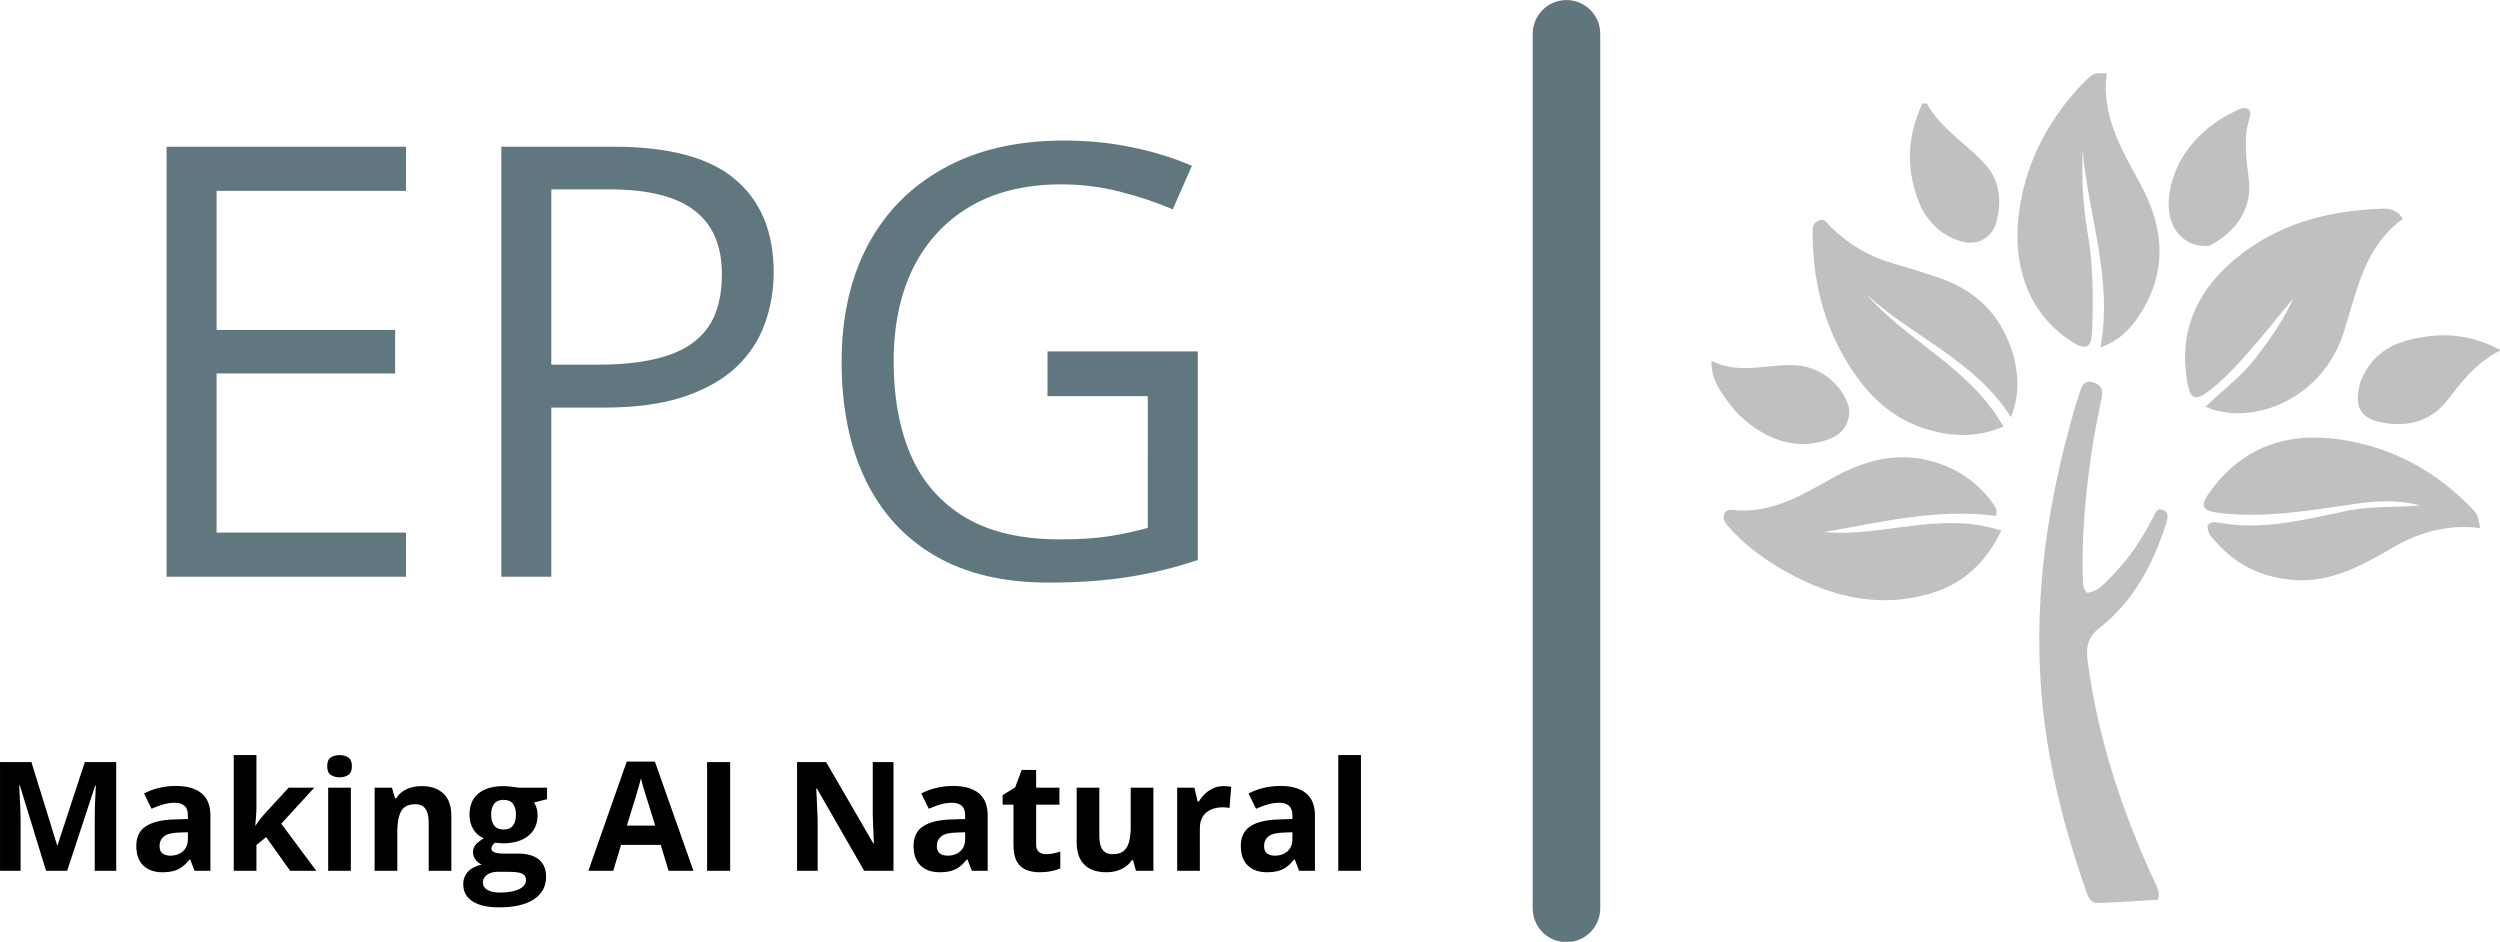 <?xml version="1.0" encoding="UTF-8" standalone="no"?>
<svg
   viewbox="0 0 664 260"
   width="591.109"
   height="222.668"
   version="1.1"
   id="svg13"
   sodipodi:docname="Logo_PP_nofont.svg"
   inkscape:version="1.3.2 (091e20e, 2023-11-25)"
   xmlns:inkscape="http://www.inkscape.org/namespaces/inkscape"
   xmlns:sodipodi="http://sodipodi.sourceforge.net/DTD/sodipodi-0.dtd"
   xmlns="http://www.w3.org/2000/svg"
   xmlns:svg="http://www.w3.org/2000/svg">
  <defs
     id="defs13" />
  <sodipodi:namedview
     id="namedview13"
     pagecolor="#ffffff"
     bordercolor="#000000"
     borderopacity="0.25"
     inkscape:showpageshadow="2"
     inkscape:pageopacity="0.0"
     inkscape:pagecheckerboard="0"
     inkscape:deskcolor="#d1d1d1"
     inkscape:zoom="1.5933333"
     inkscape:cx="159.41423"
     inkscape:cy="106.06695"
     inkscape:window-width="2240"
     inkscape:window-height="1201"
     inkscape:window-x="89"
     inkscape:window-y="42"
     inkscape:window-maximized="0"
     inkscape:current-layer="svg13" />
  <g
     transform="matrix(0.225,0,0,0.225,-12.23,-36.662)"
     id="g13">
    <g
       fill="#c0c0c0"
       id="g10">
      <path
         d="m 2235.13,590.164 c 2.04,-6.184 3.67,-11.065 5.13,-15.998 1.98,-6.706 5.17,-11.797 13.34,-9.59 7.9,2.134 11.03,7.174 9.42,15.496 -4.01,20.718 -8.45,41.394 -11.35,62.277 -6.06,43.615 -10.14,87.422 -8.41,131.563 0.16,3.981 0.14,8.092 4.45,11.942 12.3,-1.433 19.83,-11.275 27.81,-19.532 16.8,-17.38 29.94,-37.496 41.05,-58.96 2.26,-4.375 4.04,-11.096 10.61,-8.659 7.16,2.654 5.09,9.33 3.32,14.819 -13.72,42.759 -34.17,81.369 -70.25,109.66 -11.85,9.299 -14.05,19.36 -12.09,34.296 10.79,81.981 36.58,159.172 71.18,233.782 2.14,4.62 4.96,9.13 2.75,17.2 -20.52,1.16 -41.89,2.63 -63.28,3.41 -6.54,0.23 -9.59,-4.91 -11.66,-10.81 -24.48,-69.85 -42.59,-141.055 -47.96,-215.188 -7.28,-100.482 7.51,-198.231 35.94,-295.708 z"
         id="path1" />
      <path
         d="m 2517.75,510.634 c -21.35,70.813 -95.6,101.321 -145.86,79.767 18.3,-17.517 38.15,-32.023 52.98,-51.473 14.91,-19.559 29.3,-39.391 39.39,-62.466 -15.3,18.498 -30.23,37.324 -46.02,55.395 -13.91,15.923 -28.28,31.515 -45.55,44.059 -10.26,7.452 -16.26,5.954 -18.97,-7.264 -11.16,-54.405 7.65,-98.335 48.67,-132.855 44.22,-37.221 97.37,-51.447 154.22,-53.555 8,-0.296 16.14,0.289 22.85,10.648 -39.62,28.229 -47.86,73.647 -61.71,117.744 z"
         id="path2" />
      <path
         d="m 2146,688.157 c 2.92,5.287 8.39,8.212 5.83,16.957 -60.98,-8.167 -120.44,6.398 -180.41,16.968 61.23,5.541 122.49,-22.588 186.04,-1.551 -16.26,34.052 -40.57,56.149 -74.42,66.069 -57.05,16.724 -109.57,2.307 -159.02,-27.067 -19.71,-11.708 -37.98,-25.475 -53.08,-43.027 -3.42,-3.987 -6.85,-7.906 -4.4,-13.722 1.64,-3.861 5.14,-4.483 8.58,-4.081 39.73,4.634 71.63,-14.802 104.2,-33.034 32.2,-18.026 66.14,-28.256 103.57,-18.394 25.18,6.627 46.03,19.711 63.11,40.882 z"
         id="path3" />
      <path
         d="m 2170.71,538.138 c 4.71,20.559 6.11,39.545 -3.06,63.222 -38.54,-60.41 -103.44,-84.377 -151.77,-128.879 43.41,49.769 108.78,76.849 143.82,138.731 -25.4,10.904 -49.73,10.825 -74.29,4.603 -32.95,-8.35 -58.39,-27.538 -78.4,-54.869 -32.96,-45.014 -47.32,-95.721 -47.82,-150.893 -0.05,-5.59 -0.88,-11.908 5.56,-15.079 7.35,-3.619 10.05,3.184 13.86,6.848 18.47,17.767 39.65,30.661 64.44,37.732 17.02,4.854 33.96,10.097 50.65,15.959 39.42,13.839 65.3,40.783 77.01,82.625 z"
         id="path4" />
      <path
         d="m 2565.06,740.668 c -31.57,18.109 -62.46,34.248 -99.25,31.787 -32.24,-2.159 -59.86,-14.403 -81.54,-38.62 -4.7,-5.253 -10.83,-10.512 -9.99,-18.783 3.22,-4.087 7.57,-3.63 11.26,-2.929 46.96,8.941 92.08,-3.774 137.2,-12.753 25.15,-5.008 50.08,-2.839 75.12,-5.369 -22.91,-5.813 -46.06,-4.857 -69.29,-1.478 -45.83,6.675 -91.61,14.754 -138.19,9.934 -23.47,-2.43 -25.45,-7.39 -11.32,-25.905 38.26,-50.15 89.8,-61.521 148.62,-49.276 48.99,10.199 90.36,34.498 124.9,70.554 5.4,5.631 5.31,5.717 8.06,20 -34.51,-4.259 -65.72,4.53 -95.58,22.838 z"
         id="path5" />
      <path
         d="m 2241.65,251.996 c 13.12,-12.835 13.12,-12.835 26.52,-11.867 -5.65,43.541 15.19,79.288 35.03,115.407 26.3,47.888 29.31,95.569 -2.98,142.074 -8.68,12.509 -19.45,23.492 -38.6,30.476 13.41,-72.829 -13.25,-139.531 -18.75,-208.606 0,14.144 -0.64,28.325 0.17,42.422 0.86,14.786 2.36,29.621 4.89,44.205 6.01,34.569 6.37,69.377 4.97,104.204 -0.75,18.841 -6.72,21.34 -22.12,11.206 -48.83,-32.14 -63.6,-86.448 -53.23,-145.222 8.36,-47.427 30.54,-88.217 64.1,-124.299 z"
         id="path6" />
      <path
         d="m 2376.28,421.263 c -28.72,2.479 -46.83,-20.919 -42.29,-53.662 4.41,-31.908 21.82,-56.141 47.14,-74.92 7.76,-5.752 16.55,-10.283 25.3,-14.471 8.4,-4.022 14.89,-1.059 11.85,8.7 -6.74,21.659 -3.4,42.909 -0.74,64.507 3.57,28.962 -11.08,53.612 -41.26,69.846 z"
         id="path7" />
      <path
         d="m 2534.97,563.727 c 9.72,-24.458 27.78,-37.844 51.04,-43.615 31.5,-7.81 62.58,-7.322 96.48,10.883 -26.71,13.193 -41.18,33.24 -56.54,52.865 -15.52,19.841 -37.36,27.242 -62.58,24.011 -28.05,-3.592 -36.32,-15.747 -28.4,-44.144 z"
         id="path8" />
      <path
         d="m 2073.62,381.783 c -17.14,-38.245 -15.76,-74.55 1.06,-110.278 3.54,0.244 4.47,0.081 4.62,0.35 14.75,26.549 41.11,41.868 60.96,63.39 15.77,17.108 17.99,39.002 11.92,61.323 -4.52,16.597 -19.96,24.854 -36.52,20.096 -18.62,-5.35 -32.26,-16.791 -42.04,-34.881 z"
         id="path9" />
      <path
         d="m 1871.97,587.586 c -9.54,-13.255 -19.34,-25.114 -19.13,-45.457 31.24,15.499 61.17,2.152 90.93,4.836 23.09,2.087 45.26,19.126 52.6,40.992 4.44,13.245 -2.8,28.903 -16.13,34.874 -31.91,14.29 -67.79,5.627 -98.5,-23.929 -3.28,-3.159 -6.02,-6.878 -9.77,-11.316 z"
         id="path10" />
    </g>
    <path
       d="m 1665,198.5 c 0,-19.606 15.89,-35.5 35.5,-35.5 19.61,0 35.5,15.894 35.5,35.5 v 919 c 0,19.61 -15.89,35.5 -35.5,35.5 -19.61,0 -35.5,-15.89 -35.5,-35.5 z"
       fill="#60767d"
       fill-rule="evenodd"
       id="path11" />
    <path
       d="M 313.409,0 H 61.816 V -451.878 H 313.409 v 46.362 H 114.36 v 146.196 h 187.613 v 45.744 H 114.36 v 167.213 h 199.049 z m 218.212,-451.878 q 87.47,0 127.651,34.308 40.49,33.999 40.49,97.67 0,28.745 -9.582,54.708 -9.272,25.654 -30.29,45.435 -21.018,19.472 -55.326,30.908 -33.999,11.127 -83.452,11.127 H 466.096 V 0 h -52.544 v -451.878 z m -4.945,44.817 H 466.096 v 184.213 h 49.144 q 43.271,0 72.016,-9.272 29.054,-9.272 43.581,-29.981 14.527,-21.018 14.527,-55.635 0,-45.126 -28.745,-67.071 -28.745,-22.254 -89.943,-22.254 z m 460.841,170.304 H 1145.458 v 219.139 q -35.544,12.054 -73.252,17.927 -37.399,5.873 -83.761,5.873 -70.471,0 -118.997,-28.126 -48.217,-28.126 -73.252,-80.052 -25.036,-52.235 -25.036,-123.942 0,-70.162 27.508,-122.396 27.817,-52.235 80.052,-80.979 52.544,-29.054 126.105,-29.054 37.708,0 71.398,7.109 33.999,6.8 63.053,19.472 l -20.09,45.744 q -25.036,-10.818 -55.326,-18.545 -29.981,-7.727 -62.126,-7.727 -55.326,0 -94.888,22.872 -39.253,22.872 -60.271,64.598 -20.708,41.726 -20.708,98.906 0,56.562 18.236,98.597 18.236,41.726 56.871,64.907 38.635,23.181 99.524,23.181 30.599,0 52.544,-3.4 21.945,-3.709 39.872,-8.654 V -189.776 H 987.517 Z"
       fill="#61777f"
       transform="translate(167.603,769)"
       id="path12" />
    <path
       d="m 62.734,0 -27.5,-89.609 H 34.531 q 0.156,3.203 0.469,9.688 0.391,6.406 0.703,13.672 0.312,7.266 0.312,13.125 V 0 H 14.375 V -114.219 H 47.344 L 74.375,-26.875 h 0.469 l 28.672,-87.344 h 32.969 V 0 h -22.578 v -54.062 q 0,-5.391 0.156,-12.422 0.234,-7.031 0.547,-13.359 0.312,-6.406 0.469,-9.609 H 114.375 L 84.922,0 Z M 199.141,-89.141 q 17.578,0 26.953,7.656 9.375,7.656 9.375,23.281 V 0 h -16.641 l -4.609,-11.875 h -0.625 q -3.75,4.688 -7.656,7.656 -3.906,2.969 -8.984,4.375 -5.078,1.406 -12.344,1.406 -7.734,0 -13.906,-2.969 -6.094,-2.969 -9.609,-9.062 -3.516,-6.172 -3.516,-15.625 0,-13.906 9.766,-20.469 9.766,-6.641 29.297,-7.344 l 15.156,-0.469 v -3.828 q 0,-6.875 -3.594,-10.078 -3.594,-3.203 -10,-3.203 -6.328,0 -12.422,1.797 -6.094,1.797 -12.188,4.531 L 165.703,-81.25 q 6.953,-3.672 15.547,-5.781 8.672,-2.109 17.891,-2.109 z m 12.656,48.672 -9.219,0.312 q -11.562,0.312 -16.094,4.141 -4.453,3.828 -4.453,10.078 0,5.469 3.203,7.812 3.203,2.266 8.359,2.266 7.656,0 12.891,-4.531 5.312,-4.531 5.312,-12.891 z m 72.031,-81.094 v 54.375 q 0,4.922 -0.391,9.844 -0.391,4.922 -0.859,9.844 h 0.312 q 2.422,-3.438 4.922,-6.797 2.578,-3.359 5.469,-6.484 l 24.453,-26.562 h 26.875 L 309.922,-49.453 346.719,0 h -27.5 L 294.062,-35.391 283.828,-27.188 V 0 H 260 v -121.562 z m 99.219,34.219 V 0 h -23.828 v -87.344 z m -11.875,-34.219 q 5.312,0 9.141,2.5 3.828,2.422 3.828,9.141 0,6.641 -3.828,9.219 -3.828,2.5 -9.141,2.5 -5.391,0 -9.219,-2.5 -3.75,-2.578 -3.75,-9.219 0,-6.719 3.75,-9.141 3.828,-2.5 9.219,-2.5 z m 86.484,32.578 q 13.984,0 22.5,7.656 8.516,7.578 8.516,24.375 V 0 h -23.828 v -51.016 q 0,-9.375 -3.438,-14.141 -3.359,-4.766 -10.625,-4.766 -10.938,0 -14.922,7.422 -3.984,7.422 -3.984,21.406 V 0 H 408.047 V -87.344 H 426.25 l 3.203,11.172 h 1.328 q 2.812,-4.531 6.953,-7.344 4.219,-2.812 9.297,-4.141 5.156,-1.328 10.625,-1.328 z M 538.75,38.438 q -18.281,0 -27.969,-6.406 -9.609,-6.328 -9.609,-17.812 0,-7.891 4.922,-13.203 4.922,-5.312 14.453,-7.578 -3.672,-1.562 -6.406,-5.078 -2.734,-3.594 -2.734,-7.578 0,-5 2.891,-8.281 2.891,-3.359 8.359,-6.562 -6.875,-2.969 -10.938,-9.531 -3.984,-6.562 -3.984,-15.469 0,-9.531 4.141,-16.172 4.219,-6.719 12.188,-10.234 8.047,-3.516 19.531,-3.516 2.422,0 5.625,0.312 3.203,0.312 5.859,0.703 2.734,0.391 3.672,0.625 h 30.469 v 12.109 l -13.672,3.516 q 1.875,2.891 2.812,6.172 0.938,3.281 0.938,6.953 0,14.062 -9.844,21.953 -9.766,7.812 -27.188,7.812 -4.141,-0.234 -7.812,-0.625 -1.797,1.406 -2.734,2.969 -0.938,1.562 -0.938,3.281 0,1.719 1.406,2.891 1.484,1.094 4.375,1.719 2.969,0.547 7.344,0.547 H 558.75 q 14.375,0 21.875,6.172 7.578,6.172 7.578,18.125 0,15.312 -12.812,23.75 -12.734,8.438 -36.641,8.438 z m 1.016,-15.547 q 8.516,0 14.609,-1.641 6.172,-1.562 9.453,-4.531 3.281,-2.891 3.281,-6.953 0,-3.281 -1.953,-5.234 -1.875,-1.875 -5.781,-2.656 -3.828,-0.781 -9.844,-0.781 H 537.188 q -4.375,0 -7.891,1.406 -3.438,1.406 -5.469,3.906 -2.031,2.578 -2.031,5.938 0,4.922 4.688,7.734 4.766,2.812 13.281,2.812 z m 3.828,-66.25 q 6.719,0 9.844,-4.141 3.125,-4.141 3.125,-11.25 0,-7.891 -3.281,-11.797 -3.203,-3.984 -9.688,-3.984 -6.562,0 -9.844,3.984 -3.281,3.906 -3.281,11.797 0,7.109 3.203,11.25 3.281,4.141 9.922,4.141 z M 716.953,0 708.672,-27.188 H 667.031 L 658.75,0 h -26.094 l 40.312,-114.688 h 29.609 L 743.047,0 Z m -14.062,-47.5 -8.281,-26.562 q -0.781,-2.656 -2.109,-6.797 -1.25,-4.219 -2.578,-8.516 -1.25,-4.375 -2.031,-7.578 -0.781,3.203 -2.188,7.969 -1.328,4.688 -2.578,8.906 -1.25,4.219 -1.797,6.016 L 673.125,-47.5 Z M 757.422,0 v -114.219 h 24.219 V 0 Z M 953.281,0 H 922.5 l -49.688,-86.406 h -0.703 q 0.312,5.391 0.547,10.859 0.234,5.469 0.469,10.938 0.234,5.391 0.469,10.859 V 0 H 851.953 V -114.219 H 882.5 l 49.609,85.547 h 0.547 q -0.156,-5.312 -0.391,-10.547 -0.234,-5.234 -0.469,-10.469 -0.156,-5.234 -0.312,-10.469 v -54.062 h 21.797 z m 62.656,-89.141 q 17.578,0 26.953,7.656 9.375,7.656 9.375,23.281 V 0 h -16.641 l -4.609,-11.875 h -0.625 q -3.75,4.688 -7.656,7.656 -3.906,2.969 -8.984,4.375 -5.078,1.406 -12.344,1.406 -7.734,0 -13.906,-2.969 -6.094,-2.969 -9.609,-9.062 -3.516,-6.172 -3.516,-15.625 0,-13.906 9.766,-20.469 9.766,-6.641 29.297,-7.344 l 15.156,-0.469 v -3.828 q 0,-6.875 -3.594,-10.078 -3.594,-3.203 -10,-3.203 -6.328,0 -12.422,1.797 -6.094,1.797 -12.187,4.531 L 982.5,-81.25 q 6.953,-3.672 15.547,-5.781 8.672,-2.109 17.891,-2.109 z m 12.656,48.672 -9.219,0.312 q -11.562,0.312 -16.094,4.141 -4.453,3.828 -4.453,10.078 0,5.469 3.203,7.812 3.203,2.266 8.359,2.266 7.656,0 12.891,-4.531 5.313,-4.531 5.313,-12.891 z m 85,23.047 q 3.906,0 7.578,-0.781 3.75,-0.781 7.422,-1.953 v 17.734 q -3.828,1.719 -9.531,2.812 -5.625,1.172 -12.344,1.172 -7.812,0 -14.062,-2.5 -6.172,-2.578 -9.766,-8.828 -3.516,-6.328 -3.516,-17.578 v -42.109 h -11.406 V -79.531 l 13.125,-7.969 6.875,-18.438 h 15.234 v 18.594 h 24.453 v 17.891 h -24.453 v 42.109 q 0,5 2.812,7.5 2.891,2.422 7.578,2.422 z M 1226.406,-87.344 V 0 h -18.281 l -3.203,-11.172 h -1.25 q -2.812,4.453 -7.031,7.266 -4.219,2.812 -9.297,4.141 -5.078,1.328 -10.547,1.328 -9.375,0 -16.328,-3.281 -6.953,-3.359 -10.859,-10.391 -3.828,-7.031 -3.828,-18.281 V -87.344 h 23.828 v 51.016 q 0,9.375 3.359,14.141 3.359,4.766 10.703,4.766 7.266,0 11.406,-3.281 4.141,-3.359 5.781,-9.766 1.719,-6.484 1.719,-15.781 v -41.094 z m 73.75,-1.641 q 1.797,0 4.141,0.234 2.422,0.156 3.906,0.469 l -1.797,22.344 q -1.172,-0.391 -3.359,-0.547 -2.109,-0.234 -3.672,-0.234 -4.609,0 -8.984,1.172 -4.297,1.172 -7.734,3.828 -3.438,2.578 -5.469,6.875 -1.953,4.219 -1.953,10.391 V 0 h -23.828 v -87.344 h 18.047 l 3.516,14.688 h 1.172 q 2.578,-4.453 6.406,-8.125 3.906,-3.75 8.828,-5.938 5,-2.266 10.781,-2.266 z m 59.688,-0.156 q 17.578,0 26.953,7.656 9.375,7.656 9.375,23.281 V 0 h -16.641 l -4.609,-11.875 h -0.625 q -3.75,4.688 -7.656,7.656 -3.906,2.969 -8.984,4.375 -5.078,1.406 -12.344,1.406 -7.734,0 -13.906,-2.969 -6.094,-2.969 -9.609,-9.062 -3.516,-6.172 -3.516,-15.625 0,-13.906 9.766,-20.469 9.766,-6.641 29.297,-7.344 L 1372.5,-54.375 v -3.828 q 0,-6.875 -3.594,-10.078 -3.594,-3.203 -10,-3.203 -6.328,0 -12.422,1.797 -6.094,1.797 -12.188,4.531 L 1326.406,-81.25 q 6.953,-3.672 15.547,-5.781 8.672,-2.109 17.891,-2.109 z m 12.656,48.672 -9.219,0.312 q -11.562,0.312 -16.094,4.141 -4.453,3.828 -4.453,10.078 0,5.469 3.203,7.812 3.203,2.266 8.359,2.266 7.656,0 12.891,-4.531 5.312,-4.531 5.312,-12.891 z M 1444.531,0 h -23.828 v -121.562 h 23.828 z"
       transform="translate(40,1078)"
       id="path13" />
  </g>
</svg>
